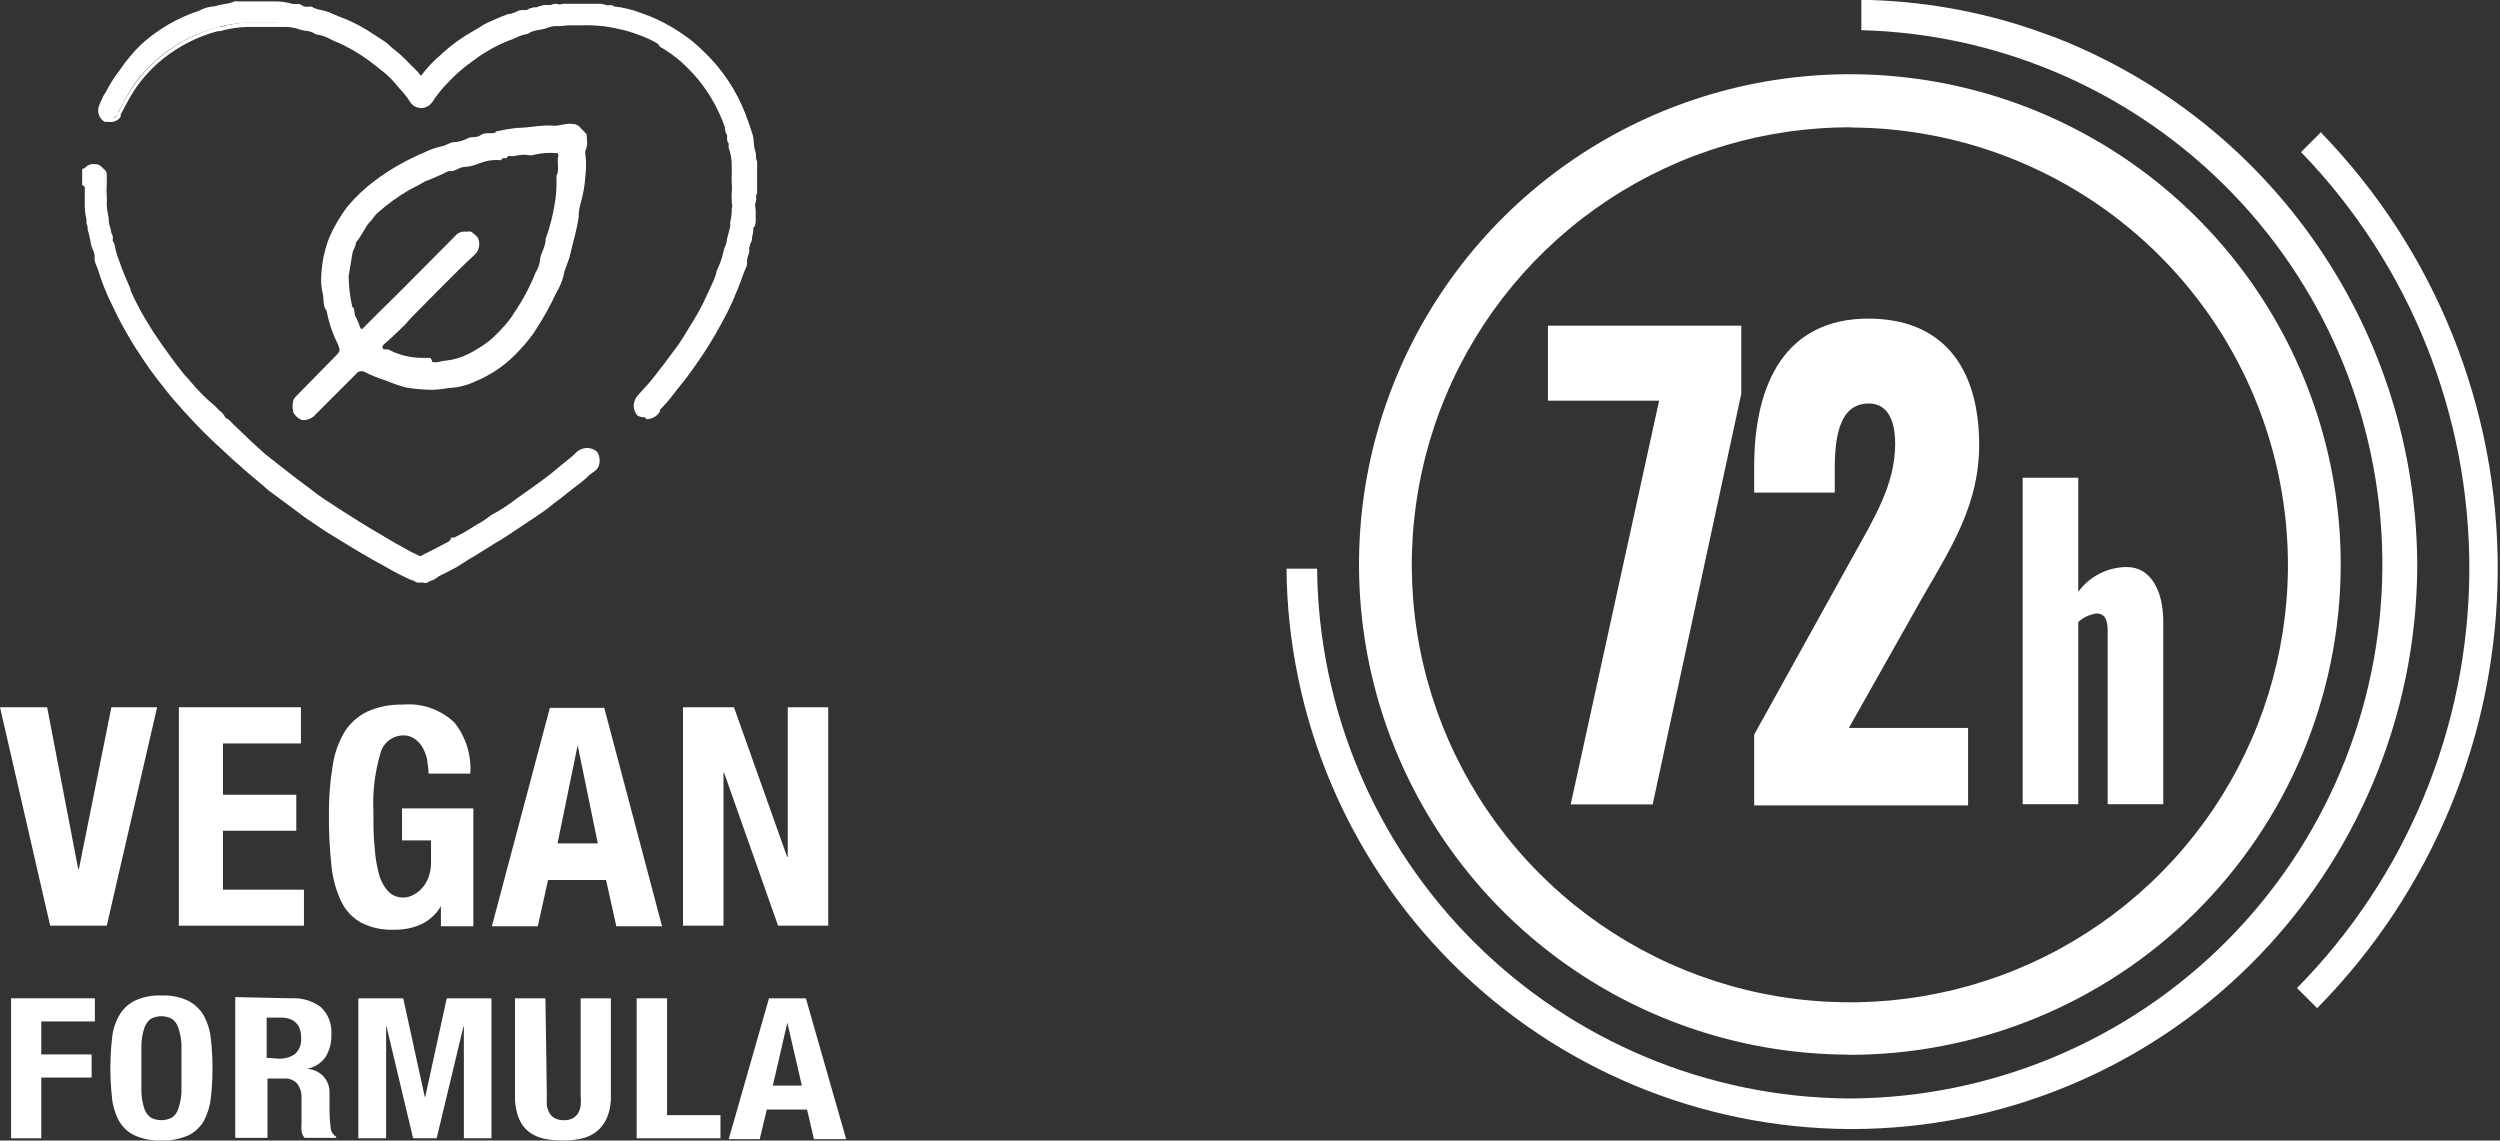 <svg xmlns="http://www.w3.org/2000/svg" width="274" height="125" viewBox="0 0 274 125" fill="none"><rect x="0" y="0" width="274" height="125" fill="#333333" stroke="none"/><g clip-path="url(#clip0_260_146)"><path d="M202.48 115.586C191.839 115.534 181.452 112.331 172.634 106.383C163.816 100.435 156.962 92.009 152.94 82.171C148.917 72.333 147.907 61.524 150.035 51.112C152.164 40.7 157.337 31.153 164.9 23.677C172.463 16.201 182.076 11.133 192.523 9.114C202.97 7.095 213.782 8.215 223.592 12.333C233.402 16.451 241.768 23.382 247.633 32.249C253.498 41.116 256.598 51.52 256.542 62.147C256.454 76.391 250.713 90.018 240.579 100.04C230.444 110.063 216.742 115.661 202.48 115.608M202.987 13.955C193.491 13.907 184.194 16.672 176.272 21.901C168.35 27.13 162.158 34.588 158.48 43.331C154.801 52.074 153.802 61.71 155.607 71.021C157.413 80.331 161.942 88.898 168.623 95.638C175.304 102.377 183.836 106.987 193.14 108.885C202.444 110.782 212.103 109.881 220.894 106.296C229.686 102.711 237.216 96.604 242.531 88.745C247.847 80.887 250.71 71.631 250.758 62.147C250.811 49.436 245.81 37.223 236.853 28.191C227.896 19.159 215.716 14.047 202.987 13.977" fill="white"></path><path d="M202.634 123.743H202.943C219.326 123.732 235.04 117.249 246.653 105.708C258.267 94.168 264.837 78.508 264.93 62.147C264.928 49.64 261.158 37.422 254.111 27.082C247.064 16.742 237.066 8.758 225.416 4.167L222.855 3.241C216.78 1.176 210.419 0.075 204.003 -0.022V3.307C219.371 3.707 233.968 10.118 244.649 21.161C255.33 32.205 261.24 46.995 261.107 62.348C260.974 77.701 254.808 92.387 243.937 103.244C233.066 114.101 218.361 120.259 202.987 120.393H202.634C187.233 120.289 172.489 114.142 161.586 103.278C150.683 92.414 144.494 77.704 144.355 62.324H141C141.145 78.591 147.689 94.15 159.22 105.641C170.751 117.132 186.344 123.634 202.634 123.743Z" fill="white"></path><path d="M254.4 14.462L252.193 16.667C264.103 28.978 270.722 45.45 270.64 62.568C270.557 79.686 263.779 96.093 251.751 108.289L253.959 110.494C266.56 97.73 273.662 80.551 273.749 62.627C273.835 44.704 266.899 27.457 254.423 14.572" fill="white"></path><path d="M181.839 43.915H169.654V35.692H190.846V43.144L181.133 88.161H172.148L181.839 43.915Z" fill="white"></path><path d="M192.259 80.511L202.965 61.199C205.327 56.922 207.711 53.175 207.711 48.633C207.711 45.657 206.608 44.224 204.842 44.224C201.795 44.224 201.089 47.377 201.089 51.411V53.99H192.259V51.124C192.259 41.865 195.791 34.921 204.775 34.921C212.789 34.921 216.917 40.101 216.917 48.788C216.917 55.137 214.003 59.81 210.802 65.3L202.634 79.784H215.703V88.272H192.259V80.511Z" fill="white"></path><path d="M221.685 52.359H227.778V64.859C228.39 64.022 229.19 63.341 230.114 62.87C231.038 62.399 232.06 62.151 233.098 62.147C235.703 62.147 237.094 64.705 237.094 68.122V88.139H231.001V69.136C231.001 67.901 230.692 67.24 229.765 67.24C229.025 67.344 228.333 67.666 227.778 68.166V88.139H221.685V52.359Z" fill="white"></path><path d="M8.565 95.216H8.653L12.208 77.513H17.219L11.7 101.455H5.497L0 77.513H5.166L8.565 95.216Z" fill="white"></path><path d="M32.98 81.481H24.437V87.103H32.473V91.049H24.437V97.509H33.312V101.455H19.603V77.513H32.98V81.481Z" fill="white"></path><path d="M46.822 83.245C46.723 82.797 46.56 82.366 46.336 81.966C46.128 81.581 45.834 81.249 45.475 80.996C45.111 80.728 44.669 80.588 44.217 80.599C43.642 80.6 43.083 80.791 42.628 81.142C42.172 81.493 41.846 81.984 41.7 82.54C41.081 84.626 40.82 86.803 40.928 88.977C40.928 90.41 40.928 91.71 41.06 92.857C41.117 93.863 41.28 94.861 41.546 95.833C41.726 96.531 42.074 97.175 42.561 97.707C42.781 97.932 43.046 98.107 43.339 98.221C43.633 98.335 43.947 98.385 44.261 98.368C44.591 98.353 44.914 98.271 45.21 98.126C45.576 97.954 45.905 97.715 46.181 97.42C46.509 97.078 46.764 96.673 46.932 96.23C47.146 95.69 47.251 95.113 47.241 94.532V92.107H44.062V88.602H51.877V101.521H48.323V99.316C47.812 100.197 47.041 100.898 46.115 101.323C45.197 101.722 44.203 101.917 43.201 101.896C41.948 101.954 40.701 101.688 39.581 101.124C38.612 100.583 37.839 99.75 37.373 98.743C36.791 97.493 36.432 96.149 36.314 94.775C36.125 92.959 36.036 91.133 36.049 89.308C36.031 87.536 36.164 85.766 36.446 84.017C36.626 82.669 37.077 81.372 37.771 80.203C38.372 79.251 39.229 78.488 40.243 77.998C41.456 77.454 42.777 77.19 44.106 77.226C45.141 77.127 46.185 77.251 47.167 77.59C48.15 77.928 49.048 78.474 49.802 79.189C51.062 80.773 51.684 82.77 51.546 84.788H46.976C46.967 84.329 46.915 83.871 46.822 83.421" fill="white"></path><path d="M66.226 77.579L72.561 101.521H67.55L66.424 96.45H60.067L58.941 101.521H53.908L60.265 77.579H66.226ZM65.519 92.438L63.312 81.68L61.104 92.438H65.519Z" fill="white"></path><path d="M86.27 93.915H86.336V77.513H90.773V101.455H85.277L79.361 84.7H79.294V101.455H74.857V77.513H80.442L86.27 93.915Z" fill="white"></path><path d="M10.397 109.414V111.949H4.525V115.564H10.044V118.1H4.525V124.757H1.214V109.414H10.397Z" fill="white"></path><path d="M12.274 113.867C12.347 112.986 12.602 112.131 13.024 111.354C13.416 110.648 14.007 110.073 14.724 109.7C15.646 109.263 16.662 109.058 17.682 109.105C18.709 109.058 19.732 109.263 20.662 109.7C21.375 110.079 21.965 110.652 22.362 111.354C22.775 112.135 23.03 112.988 23.113 113.867C23.232 114.936 23.291 116.011 23.289 117.086C23.291 118.161 23.232 119.236 23.113 120.305C23.023 121.182 22.768 122.035 22.362 122.818C21.969 123.512 21.377 124.072 20.662 124.427C19.727 124.846 18.707 125.042 17.682 125C16.665 125.039 15.653 124.843 14.724 124.427C14.004 124.079 13.411 123.517 13.024 122.818C12.609 122.038 12.354 121.184 12.274 120.305C12.038 118.165 12.038 116.006 12.274 113.867ZM15.497 119.709C15.519 120.308 15.623 120.902 15.806 121.473C15.928 121.865 16.167 122.211 16.49 122.465C16.855 122.668 17.265 122.774 17.682 122.774C18.099 122.774 18.51 122.668 18.874 122.465C19.211 122.223 19.453 121.873 19.559 121.473C19.749 120.903 19.86 120.309 19.89 119.709C19.89 118.982 19.89 118.122 19.89 117.086C19.89 116.05 19.89 115.168 19.89 114.462C19.858 113.862 19.747 113.269 19.559 112.699C19.446 112.296 19.206 111.94 18.874 111.685C18.51 111.482 18.099 111.376 17.682 111.376C17.265 111.376 16.855 111.482 16.49 111.685C16.171 111.951 15.934 112.303 15.806 112.699C15.626 113.271 15.522 113.864 15.497 114.462C15.497 115.168 15.497 116.05 15.497 117.086C15.497 118.122 15.497 118.982 15.497 119.709Z" fill="white"></path><path d="M31.943 109.414C33.099 109.345 34.241 109.689 35.166 110.384C35.567 110.763 35.879 111.227 36.077 111.742C36.276 112.257 36.357 112.81 36.314 113.36C36.355 114.252 36.124 115.136 35.652 115.895C35.15 116.568 34.406 117.019 33.577 117.152C33.917 117.151 34.255 117.22 34.569 117.353C34.883 117.486 35.167 117.68 35.404 117.925C35.641 118.17 35.826 118.46 35.948 118.778C36.07 119.096 36.127 119.435 36.115 119.775C36.115 120.054 36.115 120.363 36.115 120.701C36.115 121.032 36.115 121.406 36.115 121.825C36.122 122.452 36.167 123.078 36.248 123.699C36.273 123.882 36.34 124.056 36.444 124.209C36.547 124.362 36.684 124.489 36.844 124.581V124.713H33.378C33.202 124.498 33.087 124.239 33.047 123.964C33.024 123.678 33.024 123.39 33.047 123.104V120.15C33.039 119.64 32.869 119.146 32.561 118.739C32.369 118.547 32.137 118.4 31.881 118.308C31.625 118.217 31.352 118.183 31.082 118.21H29.316V124.713H25.784V109.281L31.943 109.414ZM30.508 116.027C31.169 116.068 31.823 115.881 32.362 115.498C32.592 115.269 32.769 114.993 32.88 114.688C32.99 114.383 33.032 114.057 33.002 113.734C33.002 112.302 32.23 111.53 30.795 111.53H29.228V115.939L30.508 116.027Z" fill="white"></path><path d="M44.195 109.414L46.557 120.238H46.601L48.963 109.414H53.864V124.757H50.839V112.5H50.795L47.859 124.757H45.276L42.362 112.5H42.318V124.757H39.272V109.414H44.195Z" fill="white"></path><path d="M59.934 120.106C59.91 120.458 59.91 120.812 59.934 121.164C59.983 121.467 60.088 121.759 60.243 122.024C60.386 122.26 60.592 122.451 60.839 122.575C61.135 122.718 61.461 122.786 61.789 122.773C62.124 122.787 62.457 122.719 62.76 122.575C62.998 122.439 63.202 122.251 63.356 122.024C63.504 121.757 63.601 121.466 63.643 121.164C63.679 120.812 63.679 120.458 63.643 120.106V109.414H66.954V120.106C66.98 120.936 66.83 121.763 66.513 122.531C66.255 123.127 65.853 123.65 65.343 124.052C64.847 124.425 64.274 124.681 63.665 124.802C63.019 124.935 62.36 125.002 61.7 125C61.041 124.998 60.384 124.939 59.736 124.824C59.131 124.714 58.559 124.473 58.058 124.118C57.538 123.735 57.133 123.216 56.888 122.619C56.568 121.821 56.417 120.965 56.446 120.106V109.414H59.78L59.934 120.106Z" fill="white"></path><path d="M69.78 109.414H73.113V122.222H78.963V124.757H69.78V109.414Z" fill="white"></path><path d="M88.323 109.414L92.738 124.846H89.206L88.456 121.605H84.04L83.268 124.846H79.868L84.283 109.414H88.323ZM87.882 118.981L86.292 112.081L84.703 118.981H87.882Z" fill="white"></path><path d="M9.338 18.717C9.449 18.647 9.553 18.566 9.647 18.474C9.734 18.339 9.863 18.234 10.013 18.174C10.164 18.115 10.329 18.104 10.486 18.144C10.905 18.034 11.038 18.408 11.303 18.585C11.568 18.761 11.479 18.959 11.501 19.158C11.501 19.907 11.501 20.657 11.501 21.363C11.546 22.215 11.657 23.062 11.832 23.898C11.832 24.537 12.097 25.088 12.119 25.706C12.428 25.948 12.119 26.345 12.362 26.631C12.486 26.814 12.556 27.028 12.561 27.249C12.676 27.791 12.838 28.322 13.046 28.836C13.418 29.909 13.845 30.961 14.327 31.989C14.835 33.117 15.41 34.214 16.049 35.273C16.534 36.111 17.064 36.927 17.616 37.721C18.433 38.889 19.25 40.035 20.133 41.138C20.459 41.474 20.769 41.828 21.06 42.196C21.893 43.245 22.792 44.239 23.753 45.172C23.974 45.392 24.283 45.569 24.371 45.9C24.384 45.935 24.405 45.967 24.432 45.993C24.458 46.02 24.49 46.041 24.526 46.054C24.879 46.054 25.033 46.451 25.276 46.671C26.226 47.575 27.153 48.501 28.124 49.339C28.499 49.669 28.83 50.022 29.228 50.309C30.089 50.948 30.861 51.654 31.722 52.271L33.643 53.726C34.217 54.167 34.813 54.608 35.409 55.005C36.777 55.908 38.146 56.79 39.559 57.65C40.972 58.51 42.009 59.105 43.268 59.855C44.084 60.295 44.857 60.781 45.696 61.133C45.794 61.185 45.904 61.213 46.016 61.213C46.127 61.213 46.237 61.185 46.336 61.133C47.329 60.626 48.323 60.141 49.294 59.612C49.449 59.612 49.537 59.325 49.647 59.193C49.8 59.225 49.958 59.225 50.111 59.193C50.619 58.885 51.17 58.686 51.634 58.355C52.517 57.851 53.372 57.299 54.195 56.702C55.476 55.999 56.695 55.188 57.837 54.277C58.97 53.521 60.061 52.704 61.104 51.83C61.855 51.169 62.65 50.573 63.312 49.934C63.577 49.714 63.842 49.405 64.129 49.339C64.35 49.252 64.591 49.229 64.825 49.272C65.059 49.315 65.277 49.422 65.453 49.581C65.535 49.777 65.576 49.987 65.576 50.199C65.576 50.41 65.535 50.62 65.453 50.816C65.453 51.058 65.034 51.257 64.791 51.455C64.548 51.654 64.57 51.587 64.46 51.676C63.776 52.359 62.959 52.888 62.252 53.527C61.546 54.167 60.839 54.608 60.045 55.181C59.25 55.754 59.029 55.93 58.499 56.305C57.506 56.989 56.491 57.672 55.453 58.333L53.246 59.7C52.583 60.119 51.943 60.56 51.259 60.935C50.575 61.31 49.184 61.971 48.168 62.522C47.865 62.661 47.576 62.831 47.307 63.029C47.042 63.25 46.645 63.272 46.336 63.514C46.027 63.757 45.961 63.514 45.784 63.514C45.608 63.514 45.276 63.338 45.034 63.206C44.349 62.875 43.621 62.566 42.959 62.191C41.811 61.552 40.751 60.913 39.515 60.251L36.711 58.532C35.769 57.959 34.842 57.363 33.93 56.746C33.113 56.195 32.34 55.578 31.568 54.982L29.36 53.373C28.963 53.042 28.61 52.668 28.19 52.359C27.771 52.05 26.777 51.146 25.983 50.551L24.835 49.515C23.996 48.743 23.157 47.972 22.362 47.178C21.568 46.385 20.905 45.679 20.155 44.974C19.89 44.665 19.625 44.334 19.338 44.026C19.051 43.717 18.786 43.408 18.521 43.078C17.837 42.218 17.152 41.358 16.49 40.476C15.828 39.594 15.276 38.691 14.702 37.765C13.875 36.213 13.152 34.607 12.539 32.959C11.998 31.891 11.554 30.777 11.214 29.63C11.082 29.211 10.883 28.814 10.751 28.395C10.696 28.013 10.608 27.637 10.486 27.271C10.344 26.94 10.247 26.591 10.199 26.235C10.117 25.794 10.006 25.36 9.868 24.934C9.757 24.581 9.868 24.184 9.669 23.81C9.555 23.221 9.495 22.623 9.492 22.024V20.723C9.503 20.591 9.503 20.458 9.492 20.326C9.492 20.326 9.492 20.326 9.36 20.15L9.338 18.717Z" fill="white"></path><path d="M45.895 63.867C45.671 63.852 45.46 63.758 45.298 63.602H45.144L44.482 63.294C44.018 63.073 43.51 62.831 43.047 62.566L42.142 62.059C41.281 61.596 40.442 61.111 39.603 60.626L37.815 59.546L36.777 58.907C35.872 58.377 34.945 57.76 33.996 57.099C33.444 56.746 32.914 56.327 32.384 55.93L31.612 55.357L30.839 54.784L29.404 53.726L28.808 53.197L28.234 52.712C27.682 52.271 27.131 51.786 26.601 51.323L26.115 50.882C25.762 50.595 25.431 50.287 25.1 49.978L24.437 49.361C23.775 48.765 23.113 48.148 22.473 47.509C21.832 46.869 20.927 45.922 20.265 45.194L19.448 44.268C19.161 43.959 18.874 43.629 18.609 43.298L18.102 42.659C17.594 42.019 17.064 41.358 16.578 40.675C16.093 39.991 15.431 39.021 14.746 37.963C13.788 36.423 12.925 34.825 12.164 33.179C11.63 32.09 11.179 30.963 10.817 29.806C10.757 29.596 10.683 29.39 10.596 29.189C10.503 28.99 10.429 28.784 10.375 28.571C10.357 28.403 10.357 28.233 10.375 28.064C10.36 27.875 10.316 27.689 10.243 27.513C10.076 27.173 9.964 26.808 9.912 26.433C9.835 25.994 9.732 25.559 9.603 25.132C9.603 24.912 9.603 24.691 9.47 24.493C9.482 24.324 9.482 24.155 9.47 23.986C9.357 23.554 9.298 23.11 9.294 22.663C9.305 22.487 9.305 22.31 9.294 22.134V20.503L9.007 20.26V18.563L9.139 18.452H9.272C9.395 18.287 9.56 18.157 9.75 18.075C9.94 17.994 10.148 17.964 10.353 17.989C10.517 17.974 10.682 18 10.832 18.066C10.983 18.131 11.114 18.234 11.214 18.364L11.369 18.518C11.485 18.593 11.578 18.698 11.637 18.823C11.695 18.948 11.717 19.087 11.7 19.224C11.7 19.533 11.7 19.819 11.7 20.128C11.666 20.568 11.666 21.01 11.7 21.451C11.722 21.759 11.722 22.068 11.7 22.377C11.725 22.897 11.799 23.413 11.921 23.92C11.898 24.234 11.943 24.55 12.053 24.846C12.128 25.075 12.18 25.311 12.208 25.551C12.338 25.729 12.394 25.95 12.362 26.168C12.346 26.248 12.346 26.331 12.362 26.411C12.525 26.637 12.617 26.905 12.627 27.183C12.71 27.565 12.82 27.941 12.958 28.307L13.113 28.726C13.444 29.718 13.885 30.71 14.305 31.68V31.834C14.807 32.954 15.375 34.044 16.005 35.097C16.512 35.957 17.042 36.772 17.572 37.522C18.102 38.272 19.117 39.727 20.088 40.917C20.203 41.08 20.336 41.227 20.486 41.358L21.016 41.975C21.791 42.896 22.648 43.745 23.576 44.511L24.018 44.974L24.195 45.106C24.415 45.291 24.588 45.525 24.702 45.789C24.964 45.897 25.192 46.072 25.364 46.296L25.541 46.473L26.468 47.355C27.086 47.95 27.727 48.567 28.367 49.14L28.742 49.471C28.969 49.695 29.212 49.901 29.471 50.088L30.707 51.058L31.943 52.028L33.577 53.263L33.886 53.483C34.444 53.94 35.026 54.367 35.63 54.762C36.932 55.622 38.323 56.526 39.758 57.407C41.192 58.289 42.385 58.951 43.466 59.612C43.753 59.744 44.018 59.899 44.283 60.053C44.789 60.355 45.312 60.627 45.85 60.869C46.093 60.979 46.159 60.979 46.226 60.869C47.219 60.384 48.212 59.877 49.184 59.347C49.246 59.299 49.298 59.239 49.338 59.171L49.449 59.017V58.907C49.566 58.925 49.685 58.925 49.802 58.907L50.486 58.554C50.768 58.417 51.041 58.263 51.303 58.091L52.296 57.474C52.837 57.187 53.347 56.847 53.819 56.459C54.794 55.953 55.718 55.355 56.579 54.674L57.418 54.078L57.616 53.946C58.61 53.241 59.647 52.513 60.597 51.742L61.656 50.86C62.076 50.529 62.495 50.198 62.892 49.846L63.069 49.669C63.279 49.443 63.546 49.276 63.842 49.184C64.117 49.09 64.413 49.073 64.697 49.136C64.981 49.198 65.243 49.337 65.453 49.537C65.592 49.758 65.68 50.008 65.71 50.267C65.741 50.526 65.713 50.789 65.63 51.036C65.532 51.309 65.346 51.542 65.1 51.697L64.901 51.83L64.68 51.984C64.256 52.409 63.798 52.8 63.312 53.153L62.429 53.836L61.237 54.784C60.928 55.004 60.597 55.247 60.288 55.511C59.978 55.776 59.25 56.283 58.72 56.636L55.674 58.664C55.188 58.995 54.68 59.303 54.173 59.59L53.444 60.053L52.826 60.428C52.385 60.714 51.899 61.023 51.413 61.287L50.067 62.147L48.632 62.897L48.389 63.007C48.185 63.103 47.993 63.222 47.815 63.36C47.643 63.49 47.449 63.587 47.241 63.646C47.1 63.695 46.967 63.761 46.844 63.845C46.689 63.977 46.468 63.845 46.314 63.845H46.181H45.961M9.647 20.018C9.716 20.082 9.762 20.167 9.779 20.26C9.79 20.378 9.79 20.496 9.779 20.613V22.024C9.769 22.2 9.769 22.377 9.779 22.553C9.776 22.946 9.82 23.339 9.912 23.721C9.912 23.92 9.912 24.118 10.022 24.317C10.012 24.493 10.012 24.669 10.022 24.846C10.164 25.286 10.274 25.735 10.353 26.191C10.399 26.517 10.488 26.836 10.618 27.138C10.726 27.368 10.793 27.614 10.817 27.866C10.804 28.005 10.804 28.145 10.817 28.285C10.87 28.48 10.936 28.672 11.016 28.858C11.016 29.101 11.192 29.321 11.258 29.541C11.604 30.673 12.047 31.772 12.583 32.826C13.339 34.446 14.187 36.021 15.122 37.544C15.806 38.58 16.358 39.44 16.932 40.212C17.506 40.983 17.925 41.534 18.433 42.174L18.941 42.813C19.206 43.144 19.47 43.452 19.757 43.761C20.044 44.07 20.309 44.378 20.574 44.709C21.17 45.414 21.855 46.12 22.782 46.914L24.724 48.743L25.387 49.361L26.38 50.264L26.866 50.683C27.418 51.146 27.947 51.631 28.499 52.072L29.095 52.579L29.669 53.064L31.082 54.123L31.855 54.696L32.649 55.291L34.217 56.437C35.144 57.077 36.071 57.694 36.976 58.223L38.014 58.862L39.78 59.921C40.618 60.428 41.457 60.891 42.296 61.354L43.223 61.861C43.665 62.125 44.151 62.346 44.614 62.566L45.298 62.875L45.541 63.029C45.696 63.161 45.718 63.161 45.828 63.161C45.952 63.139 46.079 63.139 46.203 63.161C46.358 63.047 46.529 62.958 46.711 62.897C46.854 62.865 46.989 62.806 47.109 62.721C47.32 62.544 47.559 62.403 47.815 62.302L48.014 62.169L49.471 61.42L51.104 60.582C51.568 60.34 52.031 60.031 52.473 59.744L53.091 59.37L53.842 58.907L55.321 58.003L58.345 55.974C58.853 55.622 59.382 55.247 59.868 54.872C60.354 54.497 60.508 54.365 60.839 54.123C61.17 53.88 61.612 53.527 61.987 53.219L62.892 52.491C63.363 52.16 63.806 51.791 64.217 51.389L64.46 51.234C64.496 51.244 64.534 51.244 64.57 51.234L64.791 51.058C64.923 51.058 65.1 50.838 65.122 50.749C65.19 50.597 65.225 50.432 65.225 50.264C65.225 50.097 65.19 49.932 65.122 49.78C64.945 49.603 64.658 49.537 64.129 49.647C63.953 49.734 63.795 49.854 63.665 50L63.444 50.198L62.208 51.212L61.148 52.072C60.177 52.91 59.14 53.638 58.124 54.277L57.947 54.409L57.109 55.004C56.219 55.703 55.266 56.315 54.261 56.834C53.768 57.239 53.236 57.594 52.672 57.892C52.362 58.091 52.031 58.267 51.722 58.488C51.433 58.678 51.131 58.847 50.817 58.995C50.619 58.995 50.398 59.193 50.199 59.325C50.059 59.407 49.898 59.446 49.736 59.436C49.646 59.592 49.516 59.721 49.36 59.81C48.389 60.34 47.396 60.847 46.402 61.354C46.262 61.425 46.107 61.462 45.95 61.462C45.792 61.462 45.637 61.425 45.497 61.354C44.923 61.111 44.393 60.803 43.864 60.516L43.069 60.075C41.965 59.502 40.861 58.84 39.316 57.87C37.771 56.9 36.468 56.085 35.166 55.225C34.592 54.828 33.996 54.409 33.378 53.924L33.091 53.704L31.457 52.469C31.045 52.16 30.626 51.83 30.199 51.477L28.985 50.529C28.713 50.326 28.455 50.105 28.212 49.868L27.859 49.537C27.197 48.964 26.535 48.346 25.916 47.729L24.989 46.87L24.791 46.649C24.689 46.497 24.543 46.381 24.371 46.318C24.285 46.286 24.207 46.236 24.143 46.172C24.078 46.107 24.028 46.029 23.996 45.944C23.927 45.776 23.812 45.631 23.665 45.525L23.466 45.348L23.024 44.885C22.216 44.099 21.477 43.243 20.817 42.328C20.662 42.13 20.486 41.953 20.331 41.777L19.89 41.292C18.919 40.057 18.035 38.801 17.351 37.853C16.667 36.905 16.291 36.265 15.784 35.406C15.143 34.32 14.561 33.202 14.04 32.055V31.9C13.576 30.926 13.171 29.924 12.826 28.902C12.784 28.759 12.732 28.619 12.671 28.483C12.514 28.084 12.396 27.671 12.318 27.249C12.313 27.079 12.268 26.912 12.185 26.764C12.117 26.674 12.068 26.57 12.041 26.46C12.014 26.35 12.011 26.236 12.031 26.124C12.031 25.97 12.031 25.926 12.031 25.904V25.772C12.031 25.551 12.031 25.309 11.899 25.066C11.76 24.716 11.7 24.34 11.722 23.964C11.596 23.428 11.522 22.882 11.501 22.332C11.501 22.046 11.501 21.737 11.501 21.451C11.469 20.981 11.469 20.509 11.501 20.04C11.501 19.753 11.501 19.466 11.501 19.18V19.048C11.501 18.871 11.501 18.871 11.501 18.849L11.258 18.629C11.082 18.43 11.038 18.408 10.927 18.452H10.817C10.508 18.452 10.375 18.452 10.287 18.651C10.216 18.743 10.126 18.819 10.022 18.871L9.647 20.018Z" fill="white"></path><path d="M30.905 2.623L30.309 2.491H27.086C25.972 2.524 24.866 2.702 23.797 3.02C22.7 3.309 21.635 3.707 20.618 4.211C19.596 4.731 18.627 5.352 17.726 6.063C17.037 6.634 16.387 7.253 15.784 7.914C15.088 8.669 14.487 9.505 13.996 10.406L12.936 12.324C12.936 12.324 12.936 12.456 12.936 12.522C12.936 12.588 12.428 13.073 11.987 12.963H11.568C11.348 12.844 11.173 12.657 11.07 12.431C10.966 12.204 10.939 11.95 10.993 11.706C11.129 11.286 11.307 10.879 11.523 10.494C11.523 10.318 11.766 10.163 11.832 9.987C12.248 9.208 12.736 8.47 13.289 7.782C14.021 6.765 14.865 5.833 15.806 5.004C16.582 4.3 17.425 3.672 18.323 3.131C19.479 2.386 20.735 1.807 22.053 1.411C22.706 1.1 23.408 0.906 24.128 0.838C24.727 0.732 25.317 0.585 25.894 0.397C26.033 0.375 26.175 0.375 26.314 0.397C27.638 0.397 28.941 0.397 30.265 0.397C30.886 0.396 31.503 0.486 32.097 0.661C32.259 0.683 32.422 0.683 32.583 0.661C32.716 0.661 32.87 0.661 32.936 0.661C33.218 0.862 33.565 0.948 33.908 0.904C33.908 0.904 34.018 0.904 34.062 0.904C34.658 1.345 35.409 1.301 36.071 1.587C36.733 1.874 37.329 2.138 37.969 2.381C39.371 2.996 40.716 3.733 41.987 4.586C42.407 4.828 42.716 5.247 43.113 5.534C43.897 6.156 44.634 6.834 45.321 7.562C45.618 7.827 45.878 8.131 46.093 8.466C46.093 8.62 46.314 8.62 46.424 8.466C47.15 7.524 47.98 6.666 48.897 5.908C49.891 4.973 51.005 4.173 52.208 3.527C52.738 3.241 53.201 2.844 53.753 2.601C54.305 2.359 55.254 1.94 55.961 1.676C56.383 1.541 56.796 1.379 57.197 1.19C57.484 1.058 57.749 1.19 58.014 1.036C58.118 0.944 58.241 0.876 58.375 0.838C58.509 0.8 58.649 0.792 58.786 0.816H58.963C59.336 0.621 59.758 0.537 60.177 0.573C60.442 0.573 60.685 0.397 60.972 0.419C61.215 0.505 61.48 0.505 61.722 0.419C61.722 0.419 61.987 0.419 62.142 0.419H65.519C65.82 0.396 66.122 0.441 66.402 0.551C66.667 0.661 67.02 0.419 67.285 0.705C68.314 0.817 69.323 1.061 70.288 1.433C71.424 1.823 72.518 2.325 73.555 2.932C74.209 3.318 74.843 3.737 75.453 4.189C76.051 4.652 76.619 5.153 77.153 5.688C79.096 7.539 80.604 9.798 81.568 12.302C81.833 12.985 82.076 13.668 82.297 14.374C82.297 14.705 82.473 15.057 82.561 15.41C82.602 15.789 82.669 16.165 82.76 16.534C82.937 16.909 82.76 17.35 82.981 17.681V21.186C82.738 21.473 82.981 21.825 82.826 22.134C82.672 22.443 82.826 22.773 82.826 23.104C82.826 23.435 82.826 23.832 82.826 24.074C82.826 24.317 82.826 24.758 82.561 24.978C82.561 25.309 82.561 25.595 82.429 25.926C82.425 26.127 82.372 26.323 82.275 26.499C82.01 26.808 82.164 27.205 82.01 27.557C81.863 27.951 81.752 28.357 81.678 28.77C81.546 29.211 81.325 29.63 81.193 30.071C80.557 31.894 79.759 33.658 78.809 35.34C78.001 36.867 77.094 38.34 76.093 39.749C75.519 40.542 74.968 41.358 74.327 42.108C73.647 43.006 72.91 43.861 72.12 44.665C72.12 44.665 72.12 44.819 71.987 44.907C71.807 45.218 71.513 45.446 71.167 45.545C70.821 45.644 70.451 45.605 70.133 45.437C69.974 45.26 69.866 45.044 69.819 44.811C69.772 44.579 69.79 44.338 69.868 44.114C69.868 43.849 70.221 43.585 70.42 43.364C70.619 43.144 71.303 42.438 71.678 41.931C72.606 40.741 73.533 39.55 74.416 38.338C75.299 37.125 75.762 36.243 76.403 35.207C76.934 34.336 77.406 33.43 77.815 32.496C78.182 31.78 78.506 31.044 78.787 30.291C79.132 29.477 79.412 28.636 79.626 27.778C79.626 27.403 79.912 27.072 79.979 26.698C80.045 26.323 80.266 25.617 80.354 25.044C80.531 24.405 80.621 23.745 80.619 23.082C80.884 22.751 80.773 22.355 80.751 22.002C80.729 21.649 80.972 20.767 80.928 20.106C80.884 19.444 80.928 18.871 80.928 18.254C80.914 17.548 80.788 16.848 80.553 16.182C80.553 16.005 80.553 15.741 80.553 15.63C80.553 15.52 80.553 15.013 80.332 14.727C80.207 14.46 80.118 14.178 80.067 13.889C79.76 13.015 79.383 12.167 78.941 11.354C78.426 10.394 77.82 9.486 77.131 8.642C76.553 7.958 75.934 7.31 75.277 6.702C74.512 6.019 73.675 5.42 72.782 4.916C72.377 4.643 71.949 4.407 71.502 4.211C70.644 3.83 69.758 3.513 68.853 3.263C68.126 3.075 67.389 2.928 66.645 2.822C65.302 2.708 63.953 2.671 62.605 2.712C62.164 2.712 61.745 2.866 61.281 2.866C60.87 2.827 60.455 2.88 60.067 3.02C59.338 3.351 58.499 3.219 57.859 3.704C57.311 3.804 56.782 3.99 56.292 4.255C55.532 4.52 54.794 4.844 54.084 5.225C53.313 5.638 52.575 6.11 51.877 6.636C50.765 7.409 49.737 8.296 48.808 9.281C48.232 9.877 47.715 10.527 47.263 11.221C47.158 11.39 47.012 11.529 46.838 11.626C46.664 11.722 46.469 11.773 46.27 11.773C46.071 11.773 45.875 11.722 45.702 11.626C45.528 11.529 45.381 11.39 45.276 11.221C44.857 10.613 44.4 10.031 43.908 9.48C43.428 8.889 42.888 8.35 42.296 7.87C41.275 6.942 40.183 6.094 39.029 5.335C38.315 4.926 37.578 4.558 36.822 4.233C36.187 3.864 35.492 3.61 34.769 3.483C34.106 2.976 33.267 3.108 32.561 2.8C32.043 2.663 31.507 2.603 30.972 2.623" fill="white"></path><path d="M70.685 45.745C70.411 45.739 70.141 45.679 69.89 45.569C69.694 45.361 69.557 45.103 69.495 44.824C69.433 44.544 69.447 44.253 69.537 43.982C69.629 43.686 69.796 43.42 70.023 43.21L70.155 43.056C70.332 42.879 70.486 42.681 70.663 42.482C70.93 42.219 71.181 41.939 71.413 41.645C72.252 40.587 73.224 39.33 74.151 38.051C74.681 37.324 75.166 36.508 75.63 35.736L76.115 34.943C76.64 34.086 77.104 33.195 77.506 32.275L77.815 31.614C78.068 31.106 78.289 30.583 78.478 30.049C78.478 29.718 78.698 29.409 78.809 29.101C79.023 28.604 79.186 28.087 79.294 27.557C79.337 27.352 79.404 27.152 79.493 26.962C79.567 26.809 79.62 26.645 79.648 26.477C79.648 26.191 79.78 25.882 79.846 25.573C79.912 25.265 79.979 25.088 80.023 24.846C80.067 24.603 80.023 24.515 80.023 24.361C80.145 23.901 80.205 23.426 80.199 22.95V22.84C80.272 22.633 80.272 22.407 80.199 22.2C80.189 22.112 80.189 22.023 80.199 21.936C80.177 21.635 80.177 21.333 80.199 21.032C80.242 20.717 80.242 20.398 80.199 20.084C80.177 19.753 80.177 19.422 80.199 19.092C80.199 18.805 80.199 18.497 80.199 18.21V18.012C80.19 17.402 80.078 16.798 79.868 16.226C79.836 16.096 79.836 15.959 79.868 15.829V15.719C79.793 15.632 79.738 15.53 79.708 15.419C79.677 15.308 79.672 15.192 79.692 15.079C79.692 14.969 79.692 14.881 79.692 14.837C79.572 14.633 79.49 14.409 79.449 14.175V13.933C78.789 12.065 77.819 10.321 76.579 8.774C76.007 8.1 75.395 7.459 74.747 6.856C74.003 6.189 73.189 5.605 72.319 5.115L72.142 4.828C71.803 4.612 71.449 4.42 71.082 4.255C70.244 3.886 69.381 3.576 68.5 3.329C67.683 3.131 66.866 2.976 66.292 2.888C65.42 2.785 64.542 2.748 63.665 2.778H62.296H61.7H60.773C60.482 2.764 60.191 2.801 59.912 2.888C59.579 3.045 59.22 3.142 58.853 3.175C58.456 3.222 58.073 3.35 57.727 3.549C57.418 3.591 57.118 3.688 56.844 3.836L56.248 4.079C55.741 4.249 55.252 4.47 54.791 4.74L54.173 5.049C53.623 5.335 53.099 5.667 52.605 6.041L52.076 6.415C50.925 7.24 49.866 8.186 48.919 9.237C48.358 9.819 47.855 10.454 47.418 11.133C47.279 11.347 47.09 11.524 46.866 11.647C46.643 11.77 46.392 11.836 46.137 11.839C45.891 11.835 45.651 11.768 45.438 11.645C45.225 11.521 45.048 11.345 44.923 11.133C44.631 10.678 44.299 10.25 43.93 9.855L43.577 9.458C43.117 8.87 42.591 8.338 42.009 7.87L41.612 7.562C40.725 6.819 39.78 6.148 38.786 5.556C38.036 5.137 37.373 4.784 36.579 4.475L36.181 4.277C35.704 4.01 35.179 3.838 34.636 3.77C34.292 3.529 33.886 3.391 33.466 3.373C33.125 3.326 32.792 3.237 32.473 3.109C31.99 2.986 31.492 2.934 30.994 2.954H30.839H30.442H26.976C26.004 2.99 25.04 3.145 24.106 3.417H23.863C22.794 3.695 21.758 4.087 20.773 4.586C19.766 5.093 18.812 5.699 17.925 6.393C17.237 6.951 16.595 7.563 16.005 8.223C15.336 8.965 14.751 9.778 14.261 10.648C13.952 11.199 13.643 11.751 13.356 12.302L13.223 12.566C13.234 12.639 13.234 12.713 13.223 12.787C13.089 12.996 12.896 13.162 12.669 13.264C12.441 13.366 12.189 13.399 11.943 13.36H11.479C11.21 13.203 10.999 12.964 10.876 12.679C10.752 12.393 10.724 12.075 10.795 11.773C10.915 11.409 11.063 11.056 11.236 10.714L11.347 10.494C11.393 10.391 11.452 10.294 11.523 10.207C11.58 10.142 11.625 10.068 11.656 9.987C11.993 9.324 12.385 8.69 12.826 8.091L13.135 7.672C13.825 6.641 14.624 5.688 15.519 4.828C17.349 3.176 19.508 1.929 21.855 1.168C22.279 0.92 22.755 0.769 23.245 0.728C23.485 0.7 23.722 0.648 23.952 0.573L24.746 0.419C25.073 0.375 25.393 0.286 25.696 0.154C25.841 0.122 25.992 0.122 26.137 0.154H30.199C30.842 0.157 31.482 0.254 32.097 0.441H32.517C32.701 0.408 32.891 0.448 33.047 0.551C33.151 0.634 33.273 0.693 33.402 0.723C33.532 0.754 33.667 0.755 33.797 0.728C33.797 0.728 34.04 0.728 34.151 0.728C34.474 0.924 34.835 1.051 35.21 1.102C35.52 1.16 35.823 1.248 36.115 1.367L36.358 1.477C36.91 1.698 37.44 1.94 37.992 2.138C39.02 2.578 40.004 3.117 40.928 3.748L42.053 4.475C42.3 4.634 42.53 4.819 42.738 5.027C42.877 5.176 43.032 5.309 43.201 5.423C43.737 5.838 44.239 6.295 44.702 6.79L45.409 7.496C45.68 7.741 45.925 8.014 46.137 8.311C46.782 7.451 47.523 6.667 48.345 5.974L48.499 5.82C49.531 4.889 50.664 4.075 51.877 3.395L52.517 3.02C52.815 2.806 53.133 2.622 53.466 2.469L53.974 2.249C54.555 1.97 55.152 1.727 55.762 1.521H55.961C56.301 1.412 56.633 1.279 56.954 1.124C57.122 1.089 57.295 1.089 57.462 1.124C57.617 1.124 57.661 1.124 57.705 1.124C57.996 0.907 58.36 0.812 58.72 0.86C59.128 0.646 59.584 0.539 60.045 0.551H60.31C60.507 0.514 60.709 0.514 60.906 0.551C61.069 0.612 61.25 0.612 61.413 0.551C61.579 0.502 61.756 0.502 61.921 0.551H65.519C65.865 0.533 66.21 0.586 66.535 0.706H66.734C66.847 0.681 66.965 0.679 67.079 0.702C67.193 0.725 67.301 0.771 67.396 0.838C68.084 0.879 68.762 1.028 69.405 1.279C69.715 1.394 70.032 1.49 70.354 1.565C71.516 1.953 72.633 2.463 73.687 3.086C74.35 3.461 74.968 3.88 75.564 4.299C75.981 4.621 76.379 4.967 76.756 5.335C76.914 5.508 77.084 5.67 77.263 5.82C79.196 7.681 80.702 9.937 81.678 12.434C81.943 13.117 82.186 13.823 82.407 14.506C82.486 14.721 82.545 14.942 82.584 15.168C82.584 15.3 82.584 15.432 82.584 15.564C82.584 15.697 82.584 15.939 82.584 16.116C82.546 16.29 82.546 16.47 82.584 16.645C82.634 16.862 82.634 17.088 82.584 17.306C82.584 17.526 82.584 17.615 82.584 17.703V21.451C82.584 21.451 82.584 21.671 82.584 21.87C82.595 21.994 82.595 22.12 82.584 22.244V22.553C82.642 22.799 82.642 23.056 82.584 23.302C82.584 23.302 82.584 23.523 82.584 23.611C82.661 23.832 82.661 24.073 82.584 24.295C82.556 24.381 82.556 24.473 82.584 24.559C82.611 24.777 82.556 24.997 82.429 25.176C82.452 25.352 82.452 25.53 82.429 25.706C82.417 25.808 82.417 25.912 82.429 26.014C82.431 26.28 82.355 26.541 82.208 26.764C82.208 26.764 82.208 26.962 82.098 27.161C82.138 27.349 82.138 27.545 82.098 27.734C81.998 27.968 81.924 28.212 81.877 28.461C81.887 28.615 81.887 28.77 81.877 28.924C81.877 29.167 81.701 29.431 81.612 29.674C81.524 29.916 81.458 30.049 81.391 30.247C80.759 32.086 79.961 33.864 79.007 35.56C78.187 37.085 77.273 38.557 76.27 39.969L75.961 40.41C75.497 41.05 75.012 41.733 74.482 42.35C74.239 42.637 74.018 42.945 73.798 43.232C73.341 43.829 72.847 44.396 72.319 44.929C72.331 44.995 72.331 45.062 72.319 45.128C72.163 45.375 71.949 45.579 71.694 45.721C71.44 45.864 71.153 45.94 70.862 45.944M70.376 45.216C70.623 45.341 70.908 45.365 71.172 45.283C71.436 45.2 71.657 45.018 71.789 44.775C71.831 44.665 71.899 44.567 71.987 44.489C72.486 43.968 72.951 43.416 73.378 42.835L74.085 41.953C74.596 41.34 75.075 40.699 75.519 40.035L75.829 39.594C76.832 38.187 77.739 36.714 78.544 35.185C79.474 33.522 80.257 31.781 80.884 29.982C80.884 29.784 81.038 29.564 81.127 29.365C81.221 29.142 81.302 28.914 81.369 28.682C81.369 28.549 81.369 28.395 81.48 28.241C81.523 27.952 81.604 27.67 81.723 27.403C81.737 27.293 81.737 27.182 81.723 27.072C81.703 26.794 81.79 26.518 81.966 26.301C81.985 26.169 81.985 26.035 81.966 25.904C81.953 25.765 81.953 25.624 81.966 25.485C81.996 25.332 81.996 25.175 81.966 25.022V24.824L82.142 24.713C82.142 24.713 82.142 24.713 82.142 24.493C82.124 24.39 82.126 24.284 82.149 24.182C82.171 24.08 82.214 23.983 82.275 23.898C82.295 23.803 82.295 23.706 82.275 23.611C82.21 23.403 82.21 23.18 82.275 22.972C82.31 22.812 82.31 22.647 82.275 22.487C82.252 22.355 82.252 22.221 82.275 22.09C82.297 22.003 82.297 21.912 82.275 21.825C82.244 21.573 82.298 21.317 82.429 21.098V17.791C82.282 17.562 82.22 17.289 82.252 17.019C82.287 16.904 82.287 16.782 82.252 16.667C82.16 16.435 82.108 16.189 82.098 15.939C82.121 15.793 82.121 15.644 82.098 15.498C82.098 15.344 82.098 15.212 82.098 15.079C82.098 14.947 82.098 14.661 81.921 14.462C81.701 13.779 81.458 13.073 81.193 12.412C80.83 11.433 80.379 10.488 79.846 9.59C79.07 8.252 78.104 7.034 76.977 5.974L76.447 5.489C76.099 5.129 75.722 4.797 75.321 4.497C74.747 4.068 74.15 3.67 73.533 3.307C72.519 2.713 71.446 2.226 70.332 1.852L69.338 1.543C68.741 1.3 68.107 1.158 67.462 1.124H67.263V1.014H66.998C66.833 1.067 66.656 1.067 66.491 1.014C66.243 0.965 65.988 0.965 65.74 1.014H61.789C61.657 1.101 61.508 1.159 61.352 1.186C61.197 1.212 61.037 1.206 60.884 1.168H60.553C60.048 1.193 59.55 1.29 59.073 1.455C58.946 1.507 58.803 1.507 58.676 1.455C58.585 1.438 58.492 1.443 58.403 1.47C58.315 1.497 58.234 1.545 58.168 1.609C57.979 1.734 57.755 1.795 57.528 1.786H57.307C56.955 1.944 56.593 2.084 56.226 2.205H56.027C55.431 2.403 54.857 2.668 54.305 2.91L53.775 3.131C53.479 3.275 53.192 3.437 52.914 3.616C52.695 3.775 52.466 3.922 52.23 4.056C51.047 4.684 49.955 5.471 48.985 6.393L48.831 6.526C48.007 7.226 47.267 8.017 46.623 8.885C46.573 8.963 46.505 9.028 46.424 9.074C46.343 9.12 46.252 9.146 46.159 9.149C46.07 9.142 45.985 9.112 45.911 9.062C45.838 9.012 45.779 8.943 45.74 8.862C45.57 8.559 45.346 8.29 45.078 8.069L44.305 7.319C43.883 6.836 43.409 6.4 42.892 6.019L42.362 5.556C42.188 5.382 41.995 5.227 41.788 5.093L40.641 4.365C39.764 3.753 38.824 3.236 37.837 2.822L36.181 2.138H35.939C35.682 2.039 35.415 1.965 35.144 1.918C34.714 1.854 34.301 1.704 33.93 1.477C33.521 1.529 33.109 1.418 32.782 1.168C32.782 1.168 32.782 1.168 32.649 1.168H32.186H31.921C31.36 1.015 30.781 0.934 30.199 0.926C29.294 0.926 28.345 0.926 27.44 0.926H25.939C25.588 1.082 25.216 1.186 24.835 1.235C24.614 1.235 24.371 1.235 24.15 1.367C23.883 1.447 23.61 1.506 23.334 1.543C22.924 1.579 22.525 1.7 22.164 1.896C20.872 2.297 19.64 2.868 18.499 3.594C17.611 4.121 16.782 4.742 16.027 5.445C15.112 6.256 14.29 7.166 13.576 8.157L13.267 8.598C12.831 9.152 12.453 9.751 12.141 10.384C12.097 10.499 12.029 10.604 11.943 10.692C11.935 10.758 11.935 10.825 11.943 10.891V11.133C11.774 11.425 11.64 11.736 11.545 12.059C11.545 12.302 11.545 12.566 11.899 12.919C12.022 12.886 12.151 12.886 12.274 12.919C12.517 12.919 12.649 12.919 12.892 12.588C12.884 12.53 12.884 12.47 12.892 12.412L13.046 12.169C13.334 11.596 13.643 11.023 13.974 10.472C14.486 9.56 15.1 8.709 15.806 7.937C16.405 7.256 17.063 6.629 17.771 6.063C18.689 5.331 19.68 4.695 20.729 4.167C21.761 3.66 22.841 3.253 23.952 2.954H24.195C25.213 2.65 26.267 2.48 27.329 2.447H30.596L31.06 2.557H31.656C32.061 2.539 32.466 2.598 32.848 2.734C33.128 2.833 33.416 2.907 33.709 2.954C34.193 2.996 34.66 3.147 35.078 3.395C35.665 3.492 36.232 3.686 36.755 3.968L37.153 4.167C37.908 4.493 38.645 4.861 39.36 5.269C40.387 5.878 41.362 6.571 42.274 7.341L42.649 7.65C43.273 8.132 43.836 8.687 44.327 9.303L44.68 9.722C45.061 10.143 45.408 10.592 45.718 11.067C45.788 11.193 45.89 11.298 46.014 11.372C46.139 11.445 46.28 11.485 46.424 11.486C46.572 11.484 46.716 11.445 46.843 11.371C46.971 11.298 47.077 11.193 47.153 11.067C47.621 10.352 48.153 9.68 48.742 9.061C49.688 8.064 50.731 7.163 51.855 6.371L52.385 5.997C52.916 5.601 53.476 5.247 54.062 4.938L54.658 4.63C55.155 4.362 55.672 4.134 56.204 3.946L56.733 3.726C57.056 3.554 57.408 3.442 57.771 3.395C58.169 3.158 58.613 3.007 59.073 2.954C59.385 2.93 59.691 2.856 59.978 2.734C60.394 2.577 60.839 2.516 61.281 2.557C61.494 2.57 61.708 2.57 61.921 2.557C62.163 2.524 62.408 2.524 62.65 2.557H63.974C64.895 2.507 65.819 2.544 66.734 2.668C67.477 2.783 68.214 2.937 68.941 3.131C69.856 3.372 70.75 3.689 71.612 4.079C72.01 4.246 72.394 4.445 72.76 4.674L72.937 4.784C73.847 5.3 74.698 5.913 75.475 6.614C76.145 7.239 76.779 7.901 77.374 8.598C78.072 9.455 78.686 10.378 79.206 11.354C79.668 12.184 80.052 13.055 80.354 13.955V14.242C80.365 14.397 80.41 14.547 80.486 14.683C80.6 14.868 80.654 15.083 80.641 15.3C80.641 15.476 80.641 15.52 80.641 15.586C80.702 15.654 80.746 15.736 80.769 15.824C80.792 15.912 80.793 16.005 80.773 16.093C80.773 16.093 80.773 16.204 80.773 16.226C80.999 16.856 81.118 17.519 81.127 18.188V18.056C81.149 18.371 81.149 18.688 81.127 19.004C81.127 19.312 81.127 19.621 81.127 19.907C81.183 20.273 81.183 20.645 81.127 21.01C81.095 21.273 81.095 21.54 81.127 21.803V22.024C81.189 22.353 81.143 22.693 80.994 22.994C80.984 23.492 80.917 23.988 80.796 24.471C80.796 24.625 80.796 24.78 80.796 24.934C80.749 25.194 80.691 25.451 80.619 25.706C80.532 25.987 80.465 26.274 80.42 26.565C80.377 26.778 80.311 26.985 80.222 27.183C80.15 27.33 80.098 27.485 80.067 27.646C79.958 28.221 79.788 28.782 79.559 29.321C79.43 29.607 79.319 29.902 79.228 30.203C79.036 30.768 78.808 31.321 78.544 31.856L78.235 32.496C77.822 33.447 77.343 34.368 76.8 35.251C76.645 35.516 76.491 35.781 76.314 36.045C75.856 36.857 75.355 37.645 74.813 38.404C73.886 39.683 72.892 40.961 72.054 42.019C71.811 42.328 71.546 42.615 71.281 42.901C71.016 43.188 70.95 43.254 70.795 43.452C70.733 43.5 70.68 43.56 70.641 43.629C70.49 43.741 70.375 43.894 70.31 44.07C70.248 44.233 70.228 44.409 70.251 44.582C70.274 44.755 70.34 44.92 70.442 45.062" fill="white"></path><path d="M47.197 42.725C46.317 42.699 45.44 42.618 44.57 42.482C43.815 42.291 43.077 42.041 42.362 41.733C41.536 41.475 40.731 41.15 39.956 40.763C39.796 40.678 39.61 40.656 39.435 40.701C39.259 40.746 39.107 40.854 39.007 41.005L34.592 45.415C34.453 45.596 34.271 45.739 34.062 45.833C33.759 46 33.413 46.069 33.069 46.032C32.67 45.871 32.341 45.574 32.142 45.194C32.039 44.774 32.039 44.336 32.142 43.915C32.199 43.74 32.297 43.581 32.429 43.452L36.822 38.977C37.307 38.47 37.307 38.382 37.02 37.699C36.443 36.558 36.034 35.34 35.806 34.083C35.343 33.51 35.519 32.782 35.365 32.143C35.215 31.515 35.163 30.868 35.21 30.225C35.27 28.766 35.576 27.328 36.115 25.97C36.637 24.799 37.288 23.689 38.058 22.663C38.967 21.573 40.005 20.596 41.148 19.753C42.786 18.536 44.565 17.522 46.446 16.733C47.082 16.41 47.757 16.173 48.455 16.027C48.985 15.917 49.382 15.52 50.001 15.564C50.487 15.489 50.957 15.332 51.391 15.101C51.833 14.969 52.296 15.101 52.672 14.815C53.047 14.528 53.555 14.617 53.996 14.594C54.438 14.572 54.261 14.418 54.416 14.396C55.144 14.23 55.881 14.105 56.623 14.021C58.014 14.021 59.36 13.646 60.751 13.779C61.413 13.779 62.009 13.492 62.694 13.58C62.855 13.571 63.015 13.598 63.164 13.659C63.313 13.72 63.447 13.814 63.555 13.933C63.709 14.132 63.93 14.308 64.107 14.506C64.283 14.705 64.305 14.727 64.305 14.815C64.305 15.366 64.46 15.939 64.173 16.468C64.127 16.657 64.127 16.853 64.173 17.041C64.25 17.738 64.25 18.44 64.173 19.136C64.111 20.219 63.926 21.291 63.621 22.332C63.486 22.791 63.419 23.266 63.422 23.743C63.246 25.154 62.804 26.499 62.495 27.888C62.319 28.704 61.877 29.431 61.745 30.291C61.577 30.921 61.316 31.523 60.972 32.077C60.337 33.46 59.599 34.794 58.764 36.067C58.554 36.422 58.318 36.761 58.058 37.081C57.487 37.806 56.867 38.491 56.204 39.132C55.013 40.268 53.62 41.172 52.098 41.799C51.18 42.242 50.18 42.489 49.162 42.526C48.557 42.639 47.944 42.705 47.329 42.725M47.329 39.484C47.329 39.793 47.572 39.661 47.727 39.705C47.881 39.749 48.499 39.528 48.853 39.528C49.73 39.434 50.583 39.18 51.369 38.779C52.21 38.348 53.008 37.838 53.753 37.258C54.451 36.631 55.1 35.953 55.696 35.229C55.949 34.917 56.178 34.585 56.38 34.237C57.321 32.858 58.106 31.38 58.72 29.828C58.933 29.49 59.082 29.117 59.162 28.726C59.162 27.822 59.846 27.072 59.802 26.169C60.247 24.969 60.572 23.728 60.773 22.465C60.924 21.673 60.998 20.868 60.994 20.062C60.994 19.775 60.994 19.466 60.994 19.268C61.347 18.563 60.994 17.835 61.193 17.064C61.193 16.843 61.193 16.755 60.906 16.777C60.121 16.715 59.332 16.774 58.566 16.953C58.235 17.108 57.771 16.953 57.374 16.953C56.966 16.991 56.561 17.049 56.16 17.13C55.961 17.13 55.652 16.953 55.541 17.328H55.343C55.188 17.328 54.967 17.328 54.945 17.549H54.747C53.993 17.495 53.238 17.615 52.539 17.901C52.027 18.121 51.483 18.255 50.928 18.298C50.288 18.298 49.824 18.893 49.184 18.739C48.35 19.159 47.496 19.534 46.623 19.863C46.078 20.187 45.505 20.495 44.901 20.789C43.639 21.518 42.455 22.375 41.369 23.347C41.016 23.633 40.817 24.096 40.486 24.383C40.155 24.669 39.625 25.882 39.007 26.587C39.007 27.05 38.698 27.337 38.632 27.734C38.566 28.131 38.477 28.616 38.411 29.056L38.212 30.269C38.223 31.397 38.356 32.521 38.61 33.62C38.985 33.907 38.742 34.414 39.007 34.766C39.188 35.122 39.343 35.49 39.471 35.869C39.471 35.979 39.647 36.221 39.89 35.869C40.994 34.744 42.097 33.664 43.245 32.54L44.305 31.482C46.159 29.586 48.036 27.756 49.89 25.86C50.034 25.683 50.222 25.548 50.435 25.466C50.648 25.385 50.879 25.361 51.104 25.397C51.286 25.36 51.474 25.36 51.656 25.397C51.965 25.661 52.385 25.926 52.451 26.257C52.541 26.539 52.552 26.84 52.482 27.128C52.412 27.416 52.264 27.679 52.053 27.888C49.669 30.093 47.352 32.54 45.011 34.877L44.438 35.538C43.665 36.31 42.87 37.059 42.075 37.743C41.833 37.985 41.877 38.184 42.075 38.294C42.23 38.281 42.385 38.281 42.539 38.294C43.781 38.951 45.174 39.27 46.579 39.22H47.175" fill="white"></path></g><defs><clipPath id="clip0_260_146"><rect width="274" height="125" fill="white"></rect></clipPath></defs></svg>